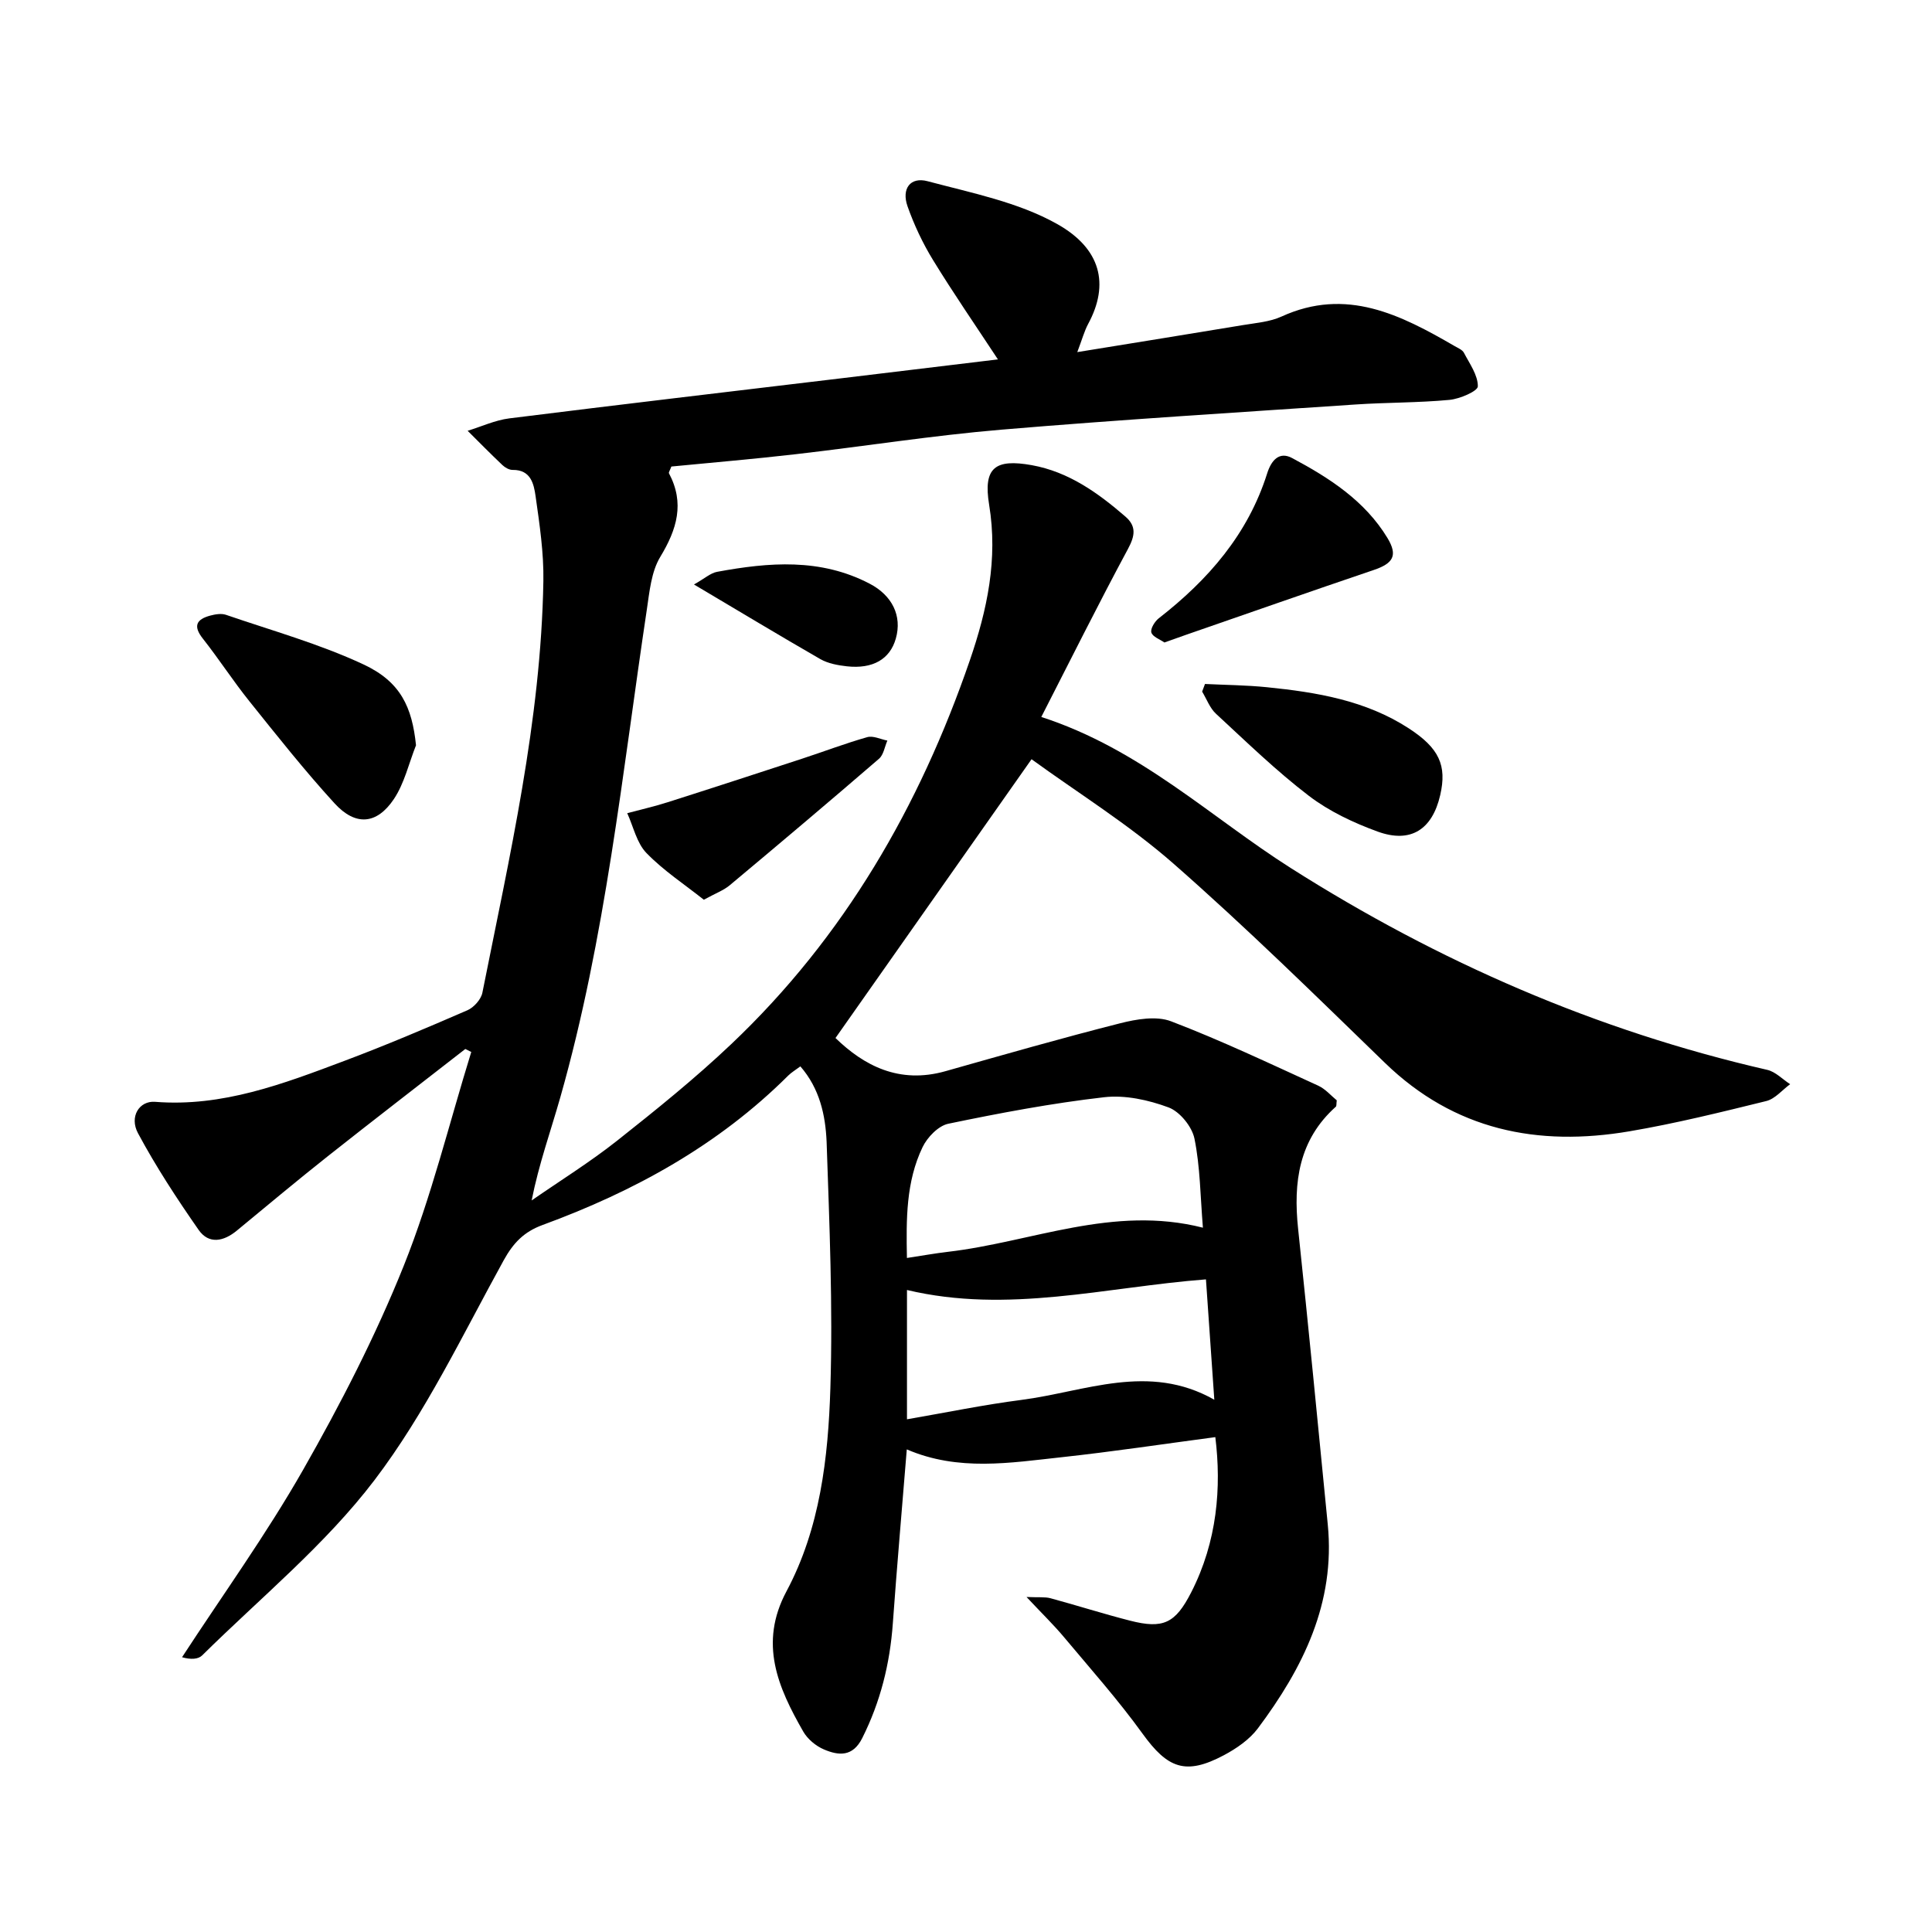 <svg enable-background="new 0 0 400 400" viewBox="0 0 400 400" xmlns="http://www.w3.org/2000/svg"><path d="m165.71 220.78c-1.03.77-1.85 1.25-2.5 1.89-14.47 14.43-31.91 24-50.9 30.96-3.81 1.4-6.02 3.67-8.02 7.29-8.51 15.43-16.18 31.62-26.77 45.54-10.19 13.39-23.59 24.34-35.66 36.27-.81.8-2.32.91-4.17.38 8.41-12.9 17.45-25.44 25.06-38.79 7.76-13.63 15.01-27.71 20.84-42.25 5.74-14.33 9.4-29.48 13.98-44.27-.41-.21-.82-.41-1.23-.62-9.5 7.4-19.04 14.74-28.48 22.21-6.35 5.03-12.57 10.23-18.82 15.39-2.74 2.26-5.8 2.89-7.92-.15-4.5-6.46-8.84-13.09-12.55-20.01-1.84-3.43.28-6.75 3.53-6.5 13.95 1.11 26.57-3.73 39.18-8.47 8.6-3.23 17.07-6.83 25.5-10.49 1.33-.58 2.81-2.24 3.09-3.62 5.61-28.21 12.14-56.3 12.63-85.25.1-5.84-.79-11.73-1.61-17.54-.36-2.53-.97-5.51-4.76-5.46-.71.01-1.56-.48-2.11-1-2.45-2.32-4.81-4.72-7.2-7.1 2.87-.88 5.69-2.2 8.63-2.57 23.01-2.88 46.05-5.58 69.07-8.34 10.56-1.27 21.13-2.54 32.09-3.87-4.64-7.05-9.22-13.69-13.43-20.56-2.14-3.49-3.93-7.29-5.29-11.15-1.27-3.62.57-6.14 4.16-5.18 9.12 2.43 18.77 4.33 26.84 8.87 9.05 5.09 10.84 12.45 6.41 20.66-.81 1.51-1.26 3.22-2.26 5.85 11.99-1.95 23.21-3.75 34.41-5.61 2.66-.44 5.48-.66 7.87-1.75 13.41-6.13 24.68-.36 35.86 6.12.69.4 1.59.76 1.91 1.38 1.18 2.26 2.9 4.63 2.88 6.95-.01.99-3.73 2.6-5.87 2.8-6.48.61-13.03.52-19.53.96-24.43 1.65-48.87 3.15-73.26 5.21-14.24 1.2-28.38 3.45-42.58 5.08-8.65 1-17.32 1.73-25.73 2.55-.31.83-.59 1.21-.5 1.39 3.29 6.2 1.66 11.6-1.8 17.32-1.87 3.09-2.23 7.23-2.79 10.97-5.07 33.78-8.52 67.86-17.89 100.87-1.98 6.98-4.45 13.83-5.95 21.4 5.91-4.1 12.05-7.91 17.68-12.36 8.1-6.41 16.18-12.92 23.66-20.02 23.35-22.13 38.96-49.16 49.37-79.4 3.61-10.49 5.86-20.98 4.01-32.25-1.26-7.68 1.22-9.57 8.84-8.2 7.63 1.38 13.68 5.72 19.37 10.64 2.31 2 2 3.97.54 6.69-6.13 11.39-11.89 22.97-17.95 34.8 20.55 6.66 35.06 20.76 51.7 31.31 30.62 19.43 63.26 33.64 98.59 41.75 1.72.39 3.17 1.95 4.75 2.97-1.64 1.2-3.12 3.04-4.94 3.49-9.38 2.31-18.78 4.64-28.3 6.26-19.02 3.24-36.27-.21-50.67-14.18-14.39-13.96-28.71-28.03-43.77-41.24-9.25-8.11-19.85-14.68-29.38-21.61-13.73 19.52-27.02 38.42-40.59 57.72 5.87 5.7 13.17 9.58 22.76 6.87 12.03-3.4 24.05-6.85 36.17-9.92 3.38-.86 7.51-1.57 10.55-.41 10.34 3.95 20.37 8.72 30.45 13.32 1.51.69 2.69 2.1 3.85 3.04-.1.75-.02 1.17-.19 1.32-7.68 6.87-8.83 15.66-7.81 25.28 2.16 20.4 4.14 40.81 6.14 61.22 1.6 16.25-5.14 29.73-14.47 42.21-1.74 2.32-4.43 4.17-7.04 5.56-7.92 4.2-11.63 2.75-16.85-4.48-5.01-6.94-10.73-13.37-16.23-19.94-2.12-2.54-4.51-4.85-7.78-8.34 2.52.11 3.81-.05 4.97.26 5.5 1.49 10.94 3.23 16.46 4.64 6.88 1.76 9.38.55 12.65-5.83 5.43-10.59 6.29-21.83 5.01-32.17-10.7 1.42-21.23 3.01-31.81 4.16-10.66 1.15-21.38 2.98-32.07-1.62-1.02 12.62-2.05 24.32-2.89 36.03-.6 8.34-2.56 16.23-6.33 23.74-1.97 3.94-4.9 3.65-7.96 2.34-1.66-.71-3.36-2.13-4.25-3.68-5.24-9.14-9.24-18.27-3.48-29.04 6.97-13.06 8.64-27.65 9.09-42.08.53-16.98-.2-34.01-.78-51.01-.24-5.46-1.41-10.97-5.43-15.6zm22.06 39.67c3.18-.48 5.81-.96 8.46-1.27 17.4-2.02 34.21-9.73 52.82-5-.54-6.53-.56-12.6-1.75-18.44-.51-2.49-3.03-5.59-5.36-6.46-4.17-1.55-9-2.61-13.35-2.11-10.82 1.24-21.58 3.27-32.26 5.49-2.06.43-4.34 2.8-5.32 4.84-3.44 7.16-3.4 14.91-3.24 22.95zm61.91 4.43c-20.88 1.61-40.96 7.17-61.9 2.2v26.77c8.07-1.39 15.83-3 23.67-4.01 13.19-1.7 26.35-7.76 39.96-.04-.62-8.87-1.19-17.08-1.73-24.92z"/><path d="m86.13 154.3c-1.49 3.75-2.4 7.88-4.59 11.15-3.54 5.27-7.94 5.61-12.27.88-6.2-6.78-11.91-14-17.66-21.17-3.36-4.19-6.29-8.73-9.62-12.95-2.06-2.61-1.32-3.98 1.51-4.75 1.04-.28 2.31-.5 3.28-.17 9.54 3.28 19.35 6.01 28.45 10.26 7.76 3.61 10.09 8.9 10.9 16.75z"/><path d="m249.48 141.61c4.27.21 8.56.24 12.81.67 10.29 1.04 20.45 2.72 29.37 8.51 6.3 4.09 7.94 7.67 6.52 13.83-1.64 7.13-6.11 10.05-12.98 7.54-4.99-1.82-10.02-4.19-14.21-7.39-6.78-5.18-12.94-11.18-19.23-16.99-1.28-1.18-1.93-3.04-2.87-4.59.2-.52.39-1.05.59-1.58z"/><path d="m241.08 133.02c-.91-.64-2.42-1.16-2.7-2.06-.24-.78.7-2.3 1.53-2.95 10.23-7.96 18.46-17.39 22.44-29.99.84-2.67 2.47-4.63 5.16-3.19 7.71 4.11 15.08 8.85 19.75 16.56 2.21 3.66 1.15 5.27-2.87 6.63-13 4.4-25.95 8.95-38.92 13.44-1.33.47-2.66.95-4.39 1.56z"/><path d="m145.72 186.28c-4-3.18-8.35-6.03-11.88-9.67-2.02-2.08-2.7-5.46-3.98-8.25 2.77-.74 5.58-1.38 8.32-2.25 9.31-2.96 18.59-5.99 27.88-9.03 4.5-1.47 8.94-3.17 13.49-4.46 1.23-.35 2.77.44 4.17.71-.56 1.27-.78 2.94-1.73 3.76-10.22 8.82-20.53 17.52-30.89 26.18-1.26 1.06-2.91 1.66-5.38 3.01z"/><path d="m143.68 121.01c2.22-1.24 3.42-2.37 4.79-2.62 10.73-1.98 21.39-2.87 31.59 2.46 4.65 2.43 6.75 6.65 5.41 11.36-1.21 4.26-4.74 6.34-10.16 5.74-1.86-.21-3.87-.58-5.47-1.49-8.48-4.88-16.86-9.94-26.16-15.45z"/></svg>